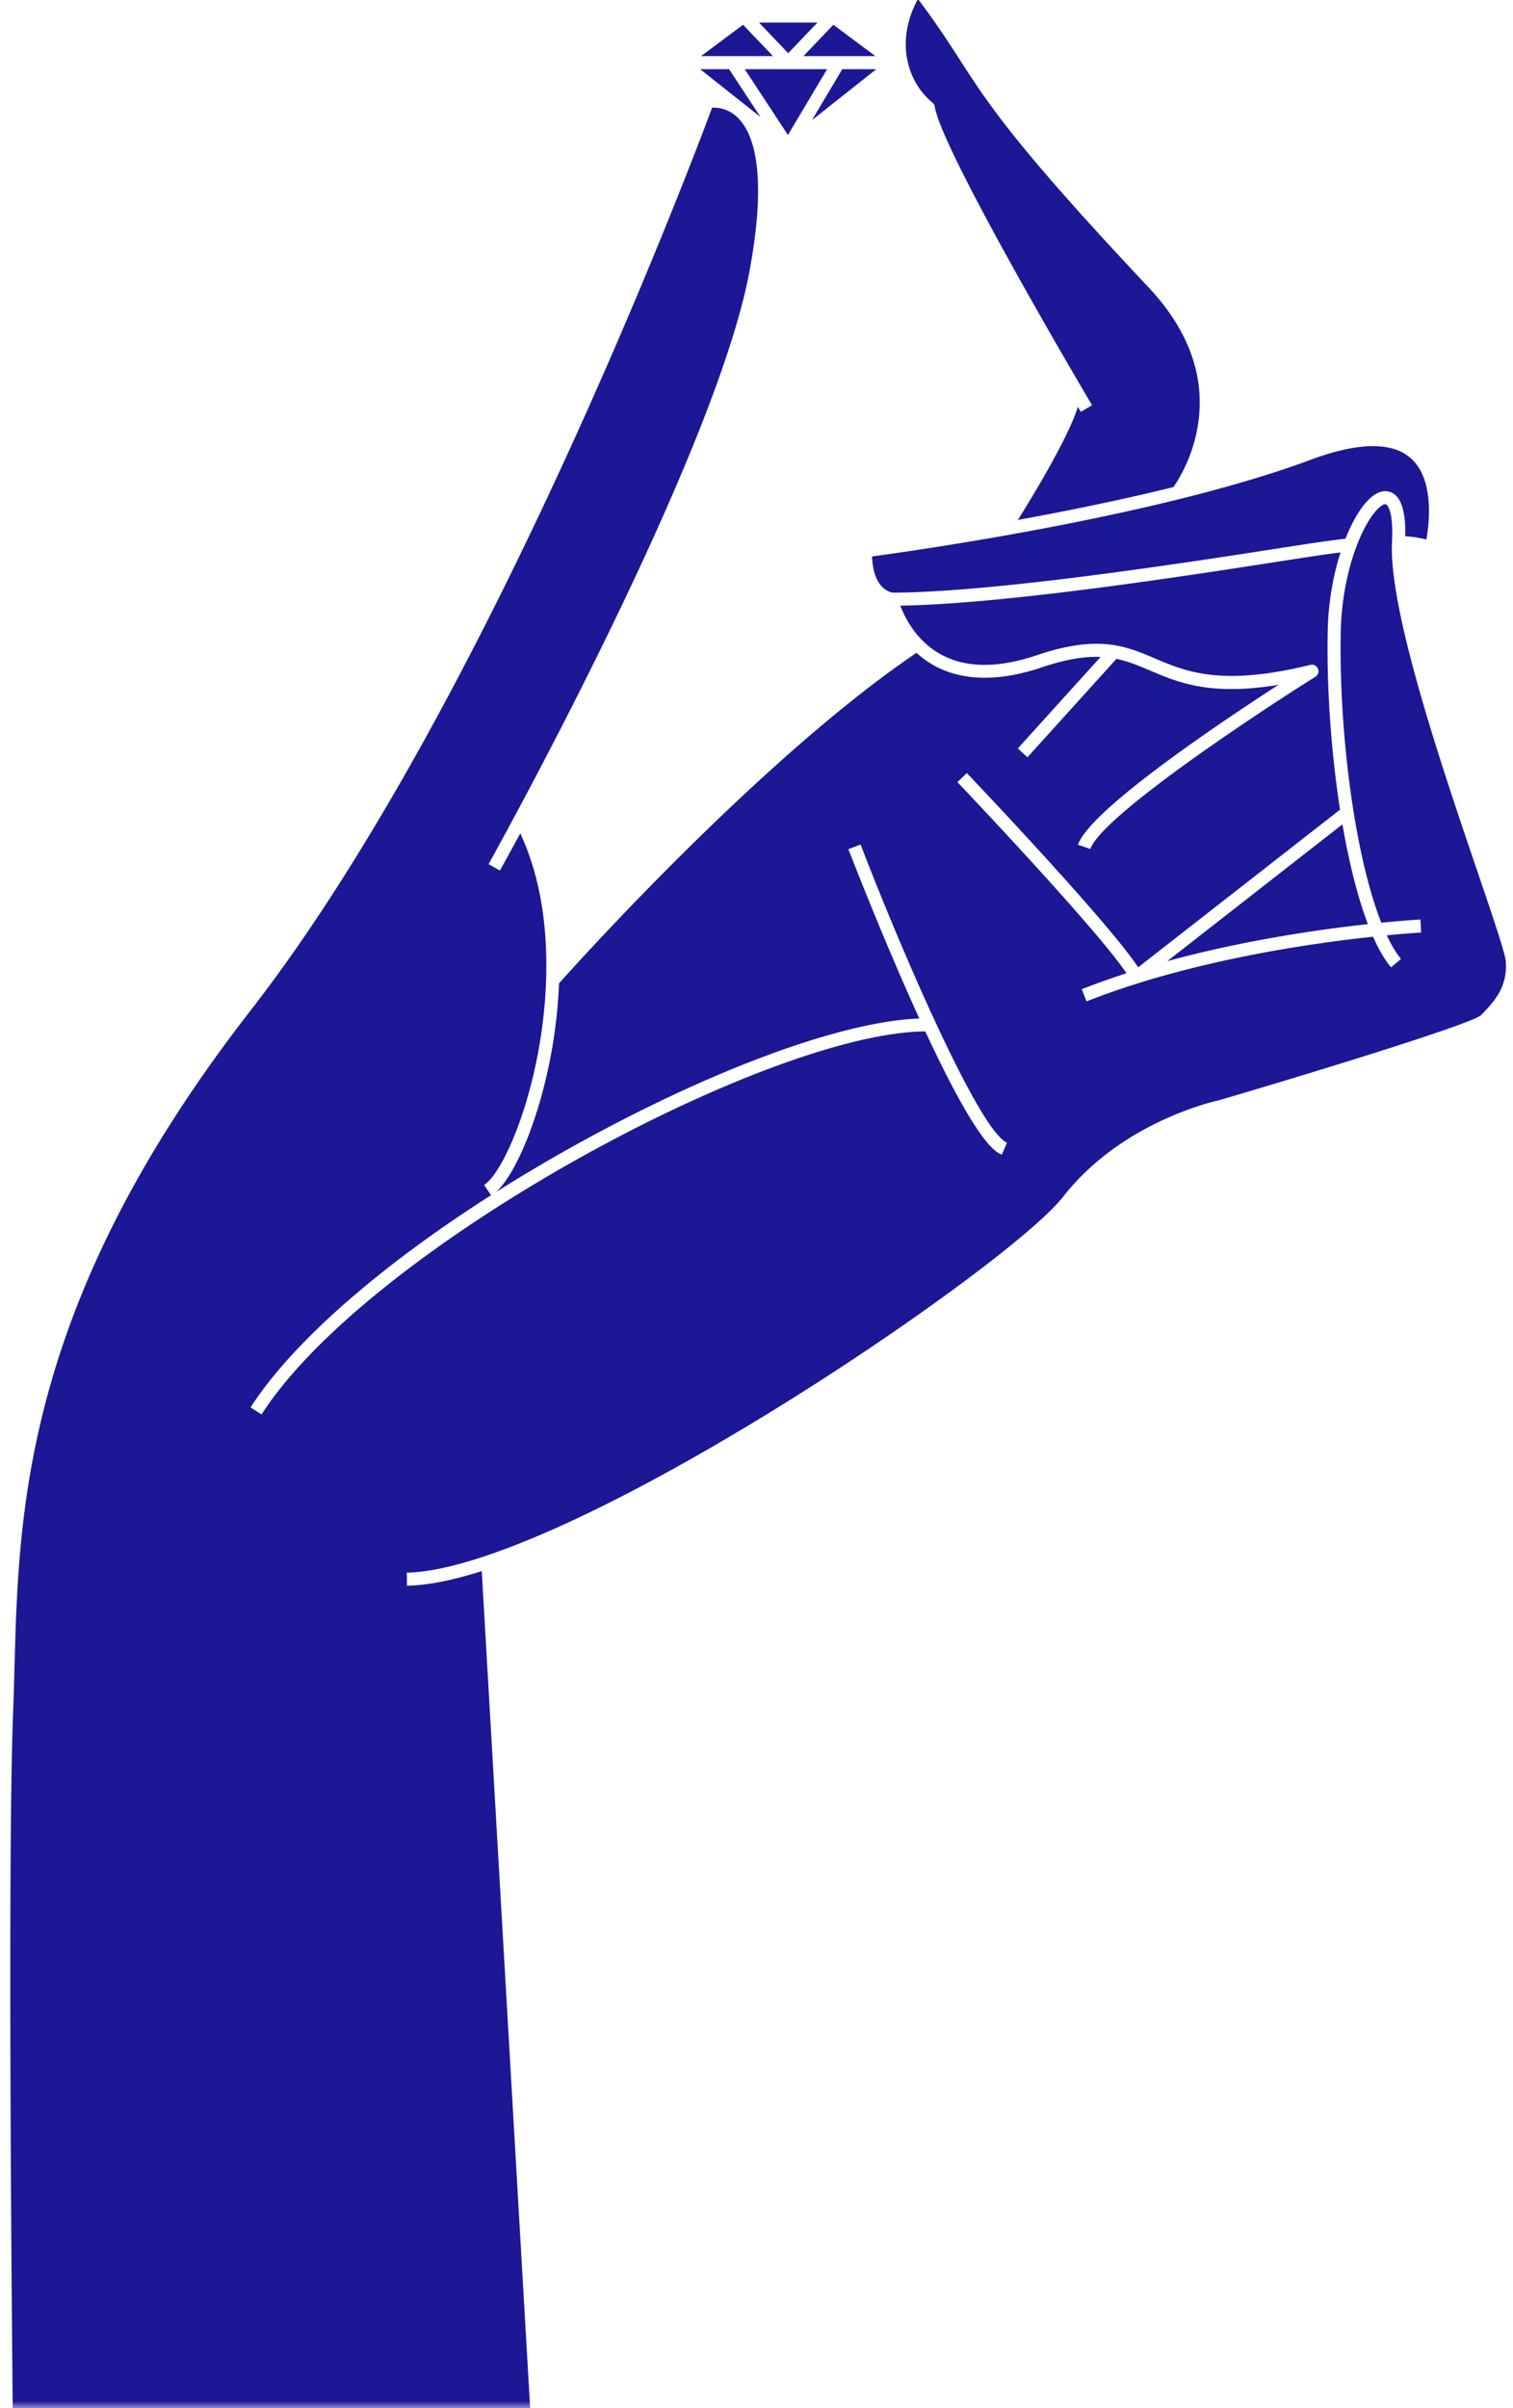 <svg xmlns="http://www.w3.org/2000/svg" xmlns:xlink="http://www.w3.org/1999/xlink" width="110" height="175" viewBox="0 0 110 175">
    <defs>
        <path id="a" d="M0 0h360v240H0z"/>
    </defs>
    <g fill="none" fill-rule="evenodd" transform="translate(-155 -65)">
        <mask id="b" fill="#fff">
            <use xlink:href="#a"/>
        </mask>
        <g fill="#1C1794" mask="url(#b)">
            <path d="M252.6 124.905c.497 2.882 1.13 5.361 1.849 7.251-3.51.384-9 1.168-14.585 2.691l12.736-9.942zm10.088 13.853l-.026.027c-.804.662-12.102 4.136-19.046 6.173-.485.105-7.105 1.621-11.317 7-2.143 2.737-11.648 9.734-21.188 15.596-12.005 7.378-21.677 11.653-26.535 11.729l.014.949c1.548-.024 3.406-.418 5.435-1.06l3.585 61.975-37.659 1.429c-.05-4.72-.43-42.125.005-53.253.04-1.01.067-2.032.097-3.115.157-5.83.335-12.438 2.53-20.289 2.547-9.11 7.338-18.106 14.647-27.503 17.16-22.064 32.171-61.898 33.543-65.593a2.475 2.475 0 0 1 1.856.723c1.136 1.105 2.206 3.944.854 11.197-2.538 13.616-18.8 42.761-18.964 43.054l.828.464c.03-.053.582-1.042 1.48-2.704 2.546 5.485 1.984 11.934 1.392 15.388-.893 5.22-2.781 9.341-4.019 10.166l.498.746c-8.138 5.187-14.47 10.736-17.481 15.419l.798.513c7.798-12.13 36.795-27.753 48.256-27.837 3.823 8.214 5.114 8.766 5.566 8.96l.374-.874c-2.01-.859-7.595-13.746-10.644-21.667l-.886.34c.02.053 2.02 5.241 4.355 10.517.279.63.545 1.223.802 1.785-5.63.214-15.148 3.712-25.166 9.287-1.94 1.079-3.809 2.19-5.595 3.318 1.57-1.473 3.275-5.817 4.078-10.513.211-1.233.418-2.838.488-4.646 1.216-1.362 14.742-16.407 25.988-24.018 1.476 1.346 3.235 1.81 4.961 1.81 1.46 0 2.897-.332 4.116-.744 1.676-.567 3.071-.817 4.309-.768l-6.02 6.652.704.637 6.468-7.148c.867.18 1.632.503 2.437.845 2.072.88 4.382 1.861 9.344 1.041-4.43 2.867-13.708 9.107-14.577 11.62l.898.31c.821-2.377 12.092-9.841 16.365-12.517a.475.475 0 0 0-.365-.863c-6.469 1.585-9.032.496-11.294-.465-.935-.397-1.817-.772-2.9-.956-1.62-.275-3.423-.048-5.673.713-3.634 1.228-6.454.856-8.383-1.108-.86-.876-1.332-1.876-1.563-2.488 7.643-.116 21.017-2.196 27.54-3.21l1.663-.258c.87-.133 1.853-.28 2.8-.398-.442 1.371-.885 3.328-.933 5.752-.081 4.052.246 8.75.897 12.939l-14.675 11.456c-2.234-3.371-12.02-13.654-12.456-14.113l-.688.655c.106.11 10.055 10.566 12.294 13.892-1.098.355-2.187.74-3.252 1.16l.348.883c7.447-2.936 16.11-4.197 20.828-4.699.417.939.856 1.688 1.31 2.226l.726-.612c-.351-.417-.7-.994-1.038-1.715 1.548-.15 2.488-.201 2.498-.202l-.051-.947c-.011 0-1.091.06-2.842.233-.8-2.02-1.496-4.805-2.022-8.09-.672-4.204-1.01-8.96-.928-13.046.043-2.152.443-4.342 1.126-6.167.86-2.299 1.83-3.168 2.145-3.104.154.032.566.604.455 2.74-.257 4.936 3.662 16.454 6.254 24.074 1.055 3.102 1.966 5.78 2.017 6.39.159 1.912-.92 3.018-1.786 3.907zm-40.95-73.834c1.373 1.826 2.22 3.14 3.041 4.415 2.062 3.2 4.01 6.222 13.703 16.52 2.992 3.18 4.199 6.605 3.586 10.178-.392 2.29-1.444 3.916-1.758 4.361-3.396.836-7.194 1.638-11.306 2.386a93.831 93.831 0 0 0 2.233-3.752c1.22-2.177 1.843-3.558 2.126-4.466l.217.367.816-.485a463.53 463.53 0 0 1-5.56-9.678c-4.615-8.287-5.74-11.106-5.871-12.01a.475.475 0 0 0-.17-.3c-1.765-1.447-2.773-4.368-1.058-7.536zm28.524 33.498c3.46-1.289 5.913-1.335 7.29-.136 1.702 1.484 1.383 4.59 1.152 5.916a9.58 9.58 0 0 0-1.536-.235c.04-1.978-.371-3.072-1.227-3.25-1.201-.25-2.379 1.56-3.122 3.43-1.09.127-2.227.294-3.301.459l-1.667.258c-6.147.956-20.52 3.19-27.976 3.203-1.255-.31-1.451-1.891-1.473-2.63 1.21-.163 4.979-.689 9.705-1.527 4.61-.818 8.85-1.703 12.6-2.631 3.736-.925 6.951-1.886 9.555-2.857zm-34.025-28.395h2.472l-4.676 3.704 2.204-3.704zm-8.23 0l2.285 3.476-4.39-3.476h2.105zm1.016-3.227l2.174 2.277h-5.227l3.053-2.277zm5.403-.157l-2.12 2.222-2.12-2.222h4.24zm4.217 2.434h-5.227l2.173-2.277 3.054 2.277zm-6.357 5.732l-3.142-4.782h5.989l-2.847 4.782z"/>
        </g>
    </g>
</svg>
